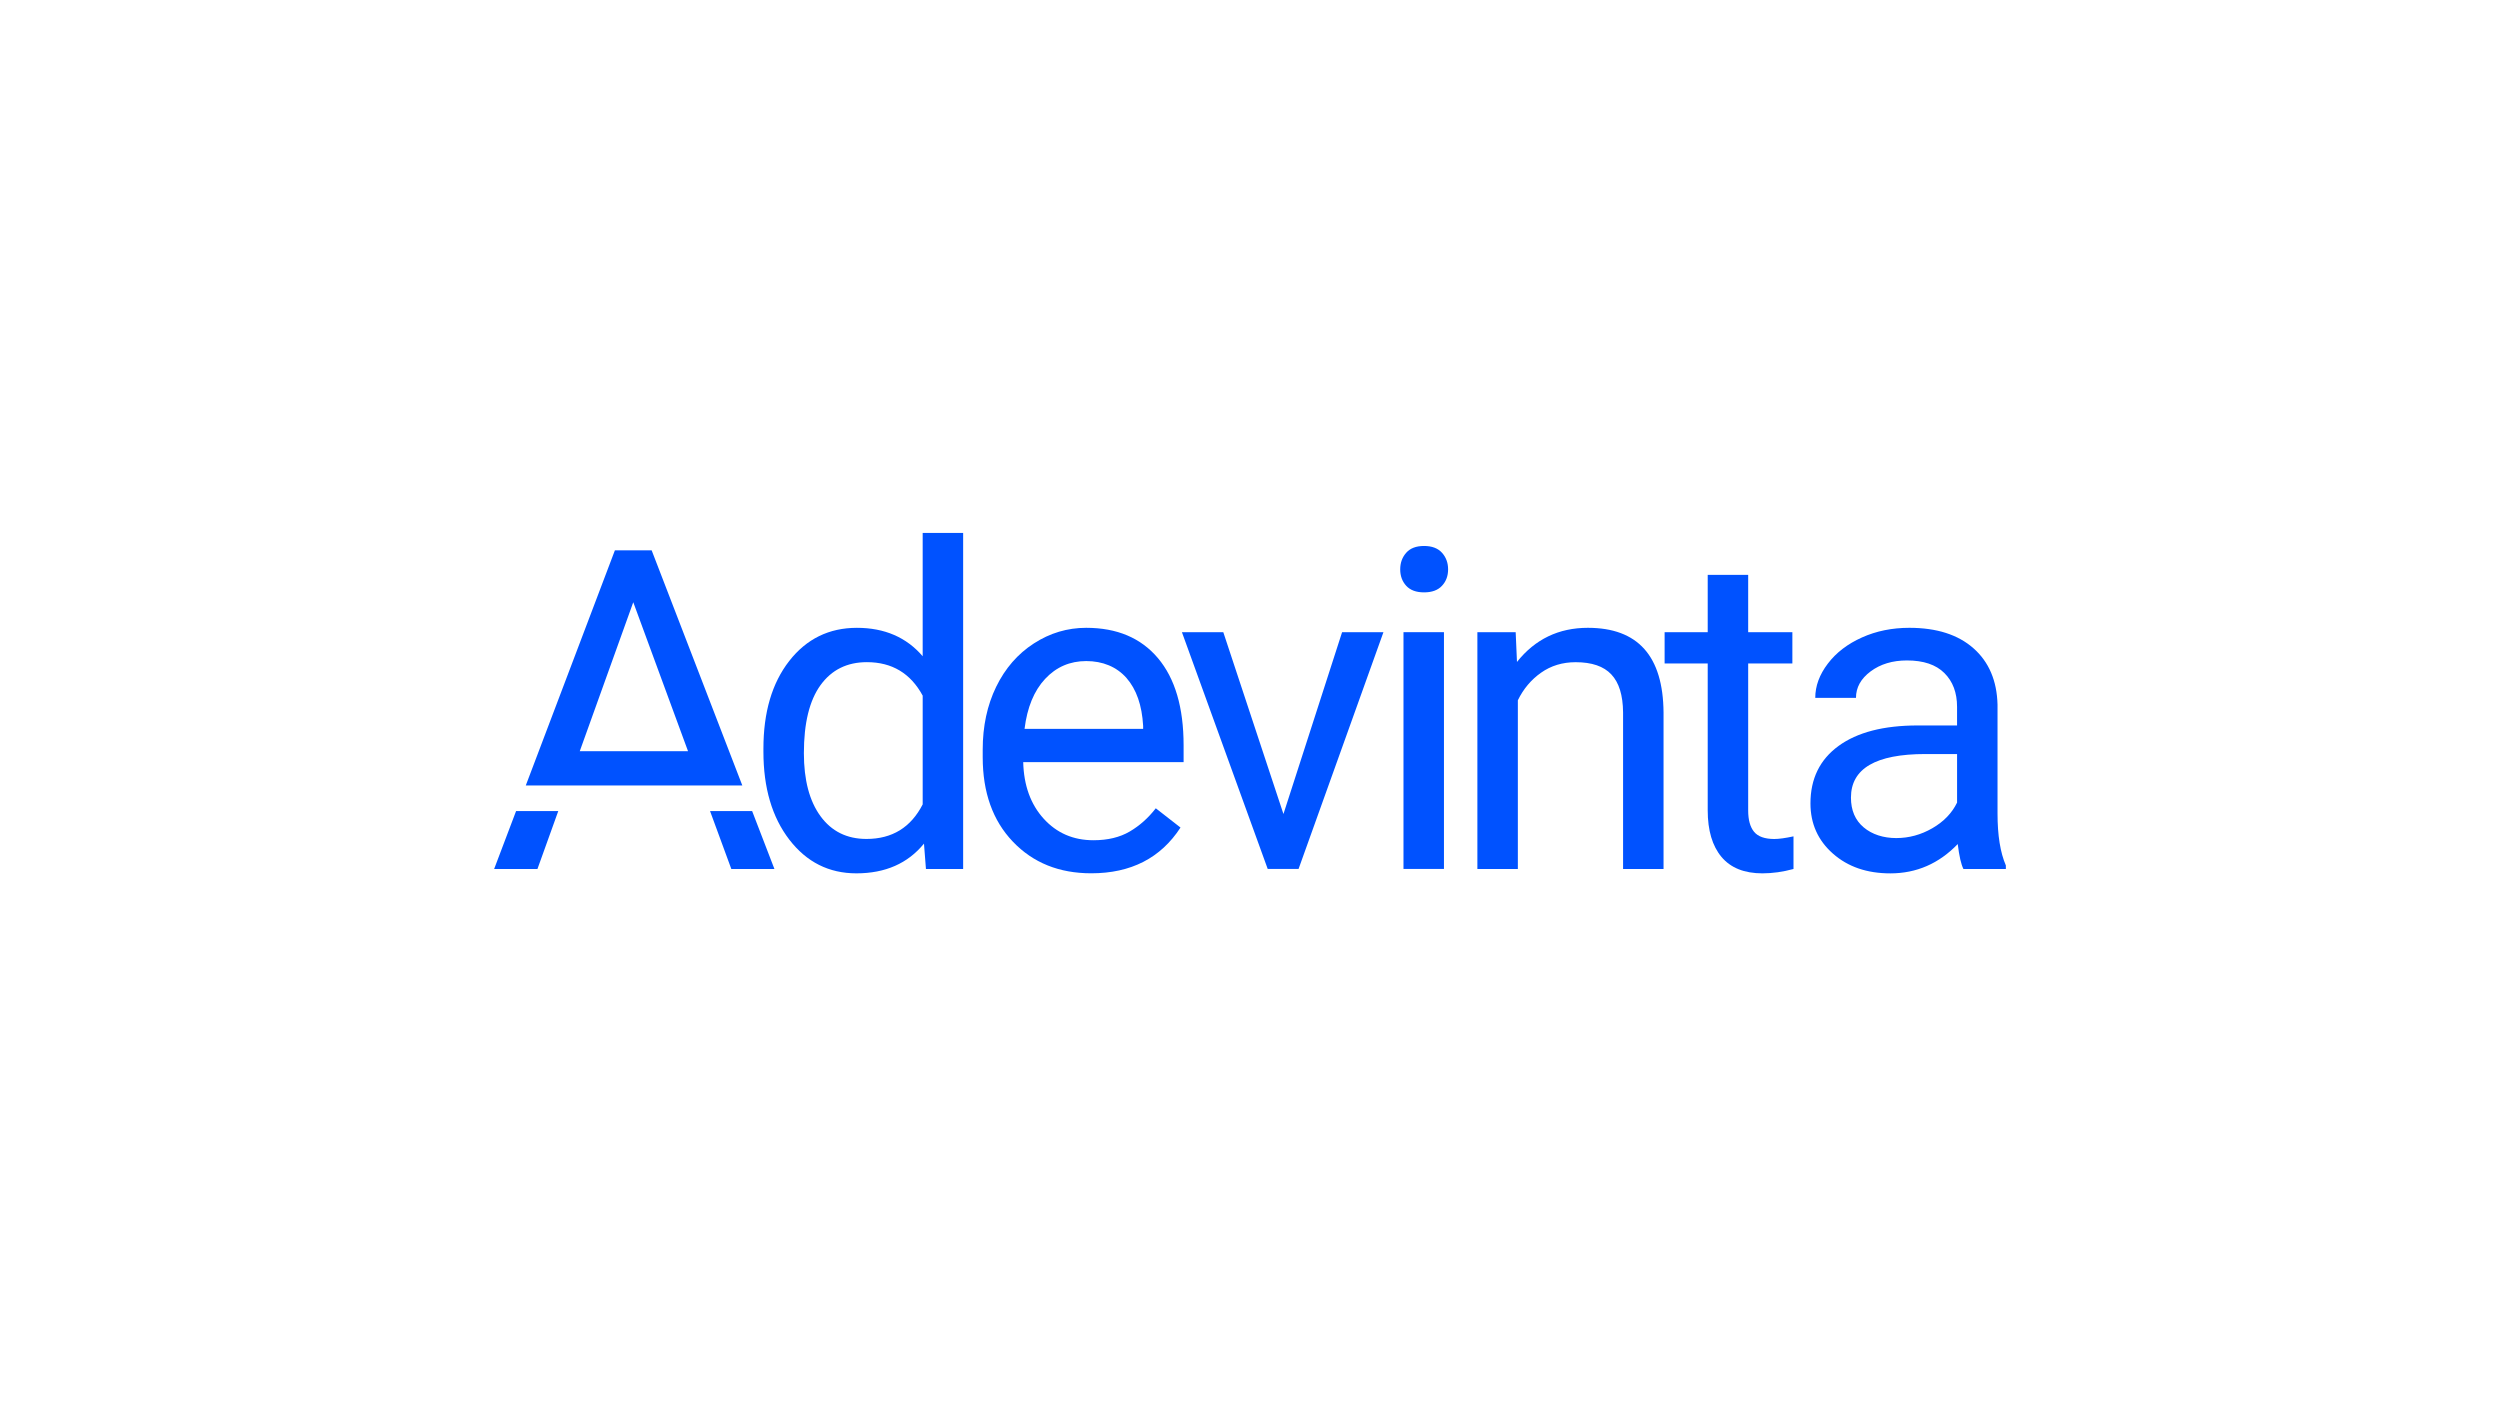 <?xml version="1.0" encoding="UTF-8"?><svg id="Layer_1" xmlns="http://www.w3.org/2000/svg" viewBox="0 0 1920 1080"><defs><style>.cls-1{fill:#0052ff;stroke-width:0px;}</style></defs><g id="LOGO"><path class="cls-1" d="m708.62,504.01c-12.45-14.55-29.3-21.84-50.57-21.84s-38.69,8.48-51.92,25.46c-13.23,16.98-19.82,39.4-19.82,67.32v2.35c0,27.79,6.64,50.3,19.9,67.56,13.29,17.25,30.43,25.87,51.49,25.87,22.2,0,39.5-7.61,51.92-22.84l1.51,19.5h28.57v-258.11h-31.08s0,94.75,0,94.75Zm0,113.76c-9.07,17.71-23.46,26.54-43.18,26.54-15.01,0-26.79-5.83-35.29-17.47-8.51-11.64-12.77-27.79-12.77-48.39,0-23.09,4.27-40.5,12.77-52.25,8.51-11.77,20.39-17.66,35.62-17.66,19.25,0,33.56,8.56,42.85,25.71,0,0,0,83.52,0,83.52Z"/><path class="cls-1" d="m834.24,482.16c-14.45,0-27.87,4-40.26,12.02-12.39,8.02-22.01,19.09-28.92,33.27-6.89,14.18-10.34,30.27-10.34,48.31v5.72c0,27.11,7.72,48.77,23.19,64.94,15.47,16.2,35.51,24.27,60.16,24.27,30.49,0,53.33-11.69,68.56-35.13l-18.98-14.8c-5.72,7.4-12.37,13.34-19.98,17.82s-16.93,6.72-27.89,6.72c-15.47,0-28.22-5.51-38.23-16.55-10.02-11.04-15.26-25.52-15.72-43.45h123.18v-12.93c0-29.03-6.56-51.3-19.66-66.88-13.1-15.55-31.48-23.33-55.11-23.33Zm43.69,77.63h-91.08c2.03-16.47,7.29-29.27,15.8-38.4,8.51-9.13,19.04-13.69,31.59-13.69s23.3,4.35,30.92,13.01c7.61,8.69,11.88,20.93,12.77,36.72v2.35h0Z"/><polygon class="cls-1" points="985.69 625.16 939.49 485.51 907.71 485.51 973.6 667.34 997.3 667.34 1062.49 485.51 1030.73 485.51 985.69 625.16"/><rect class="cls-1" x="1077.88" y="485.51" width="31.08" height="181.83"/><path class="cls-1" d="m1093.67,419.3c-6.05,0-10.61,1.73-13.69,5.21-3.08,3.48-4.62,7.72-4.62,12.77s1.54,9.23,4.62,12.61c3.08,3.35,7.64,5.05,13.69,5.05s10.64-1.67,13.77-5.05c3.13-3.35,4.7-7.56,4.7-12.61s-1.57-9.29-4.7-12.77c-3.13-3.46-7.7-5.21-13.77-5.21Z"/><path class="cls-1" d="m1219.48,482.16c-22.41,0-40.56,8.75-54.44,26.22l-1-22.84h-29.41v181.83h31.08v-129.56c4.27-8.75,10.21-15.8,17.82-21.17s16.47-8.07,26.54-8.07c12.45,0,21.6,3.13,27.46,9.42,5.89,6.26,8.88,15.96,8.99,29.08v120.32h31.08v-120.16c-.32-43.39-19.68-65.07-58.14-65.07Z"/><path class="cls-1" d="m1347.14,638.85c-3.02-3.65-4.54-9.13-4.54-16.39v-112.9h33.94v-24.03h-33.94v-44.04h-31.08v44.04h-33.1v24.03h33.1v112.76c0,15.47,3.54,27.38,10.58,35.8,7.05,8.4,17.52,12.61,31.43,12.61,7.72,0,15.69-1.11,23.87-3.35v-25.06c-6.26,1.35-11.21,2.03-14.8,2.03-7.29-.03-12.45-1.86-15.47-5.51Z"/><path class="cls-1" d="m1534.1,624.84v-83.68c-.46-18.36-6.62-32.81-18.47-43.28-11.88-10.48-28.3-15.72-49.25-15.72-13.23,0-25.35,2.46-36.37,7.4-11.04,4.94-19.77,11.61-26.22,20.09-6.45,8.45-9.67,17.23-9.67,26.3h31.27c0-7.97,3.75-14.74,11.26-20.33,7.51-5.59,16.8-8.4,27.89-8.4,12.66,0,22.25,3.21,28.73,9.67,6.51,6.45,9.75,15.09,9.75,25.98v14.28h-30.24c-26.11,0-46.36,5.24-60.75,15.72-14.39,10.48-21.6,25.19-21.6,44.12,0,15.58,5.75,28.43,17.23,38.56,11.48,10.15,26.19,15.2,44.12,15.2,20.06,0,37.32-7.51,51.76-22.52,1.11,9.18,2.57,15.58,4.37,19.14h32.59v-2.7c-4.27-9.86-6.4-23.14-6.4-39.83Zm-31.08-8.42c-3.92,8.07-10.26,14.61-18.98,19.66-8.75,5.05-17.98,7.56-27.73,7.56s-18.55-2.75-25.03-8.24c-6.51-5.48-9.75-13.1-9.75-22.84,0-22.3,19.04-33.46,57.14-33.46h24.36v37.32h0Z"/><path class="cls-1" d="m500.47,422.68h-28.24l-68.42,180.54h166.28l-69.61-180.54Zm-14.12,39.83l42.07,114.43h-83.17l41.1-114.43Z"/><polygon class="cls-1" points="545.32 622.9 561.65 667.37 594.76 667.37 577.64 622.9 545.32 622.9"/><polygon class="cls-1" points="379.5 667.37 412.76 667.37 428.75 622.9 396.35 622.9 379.5 667.37"/></g></svg>